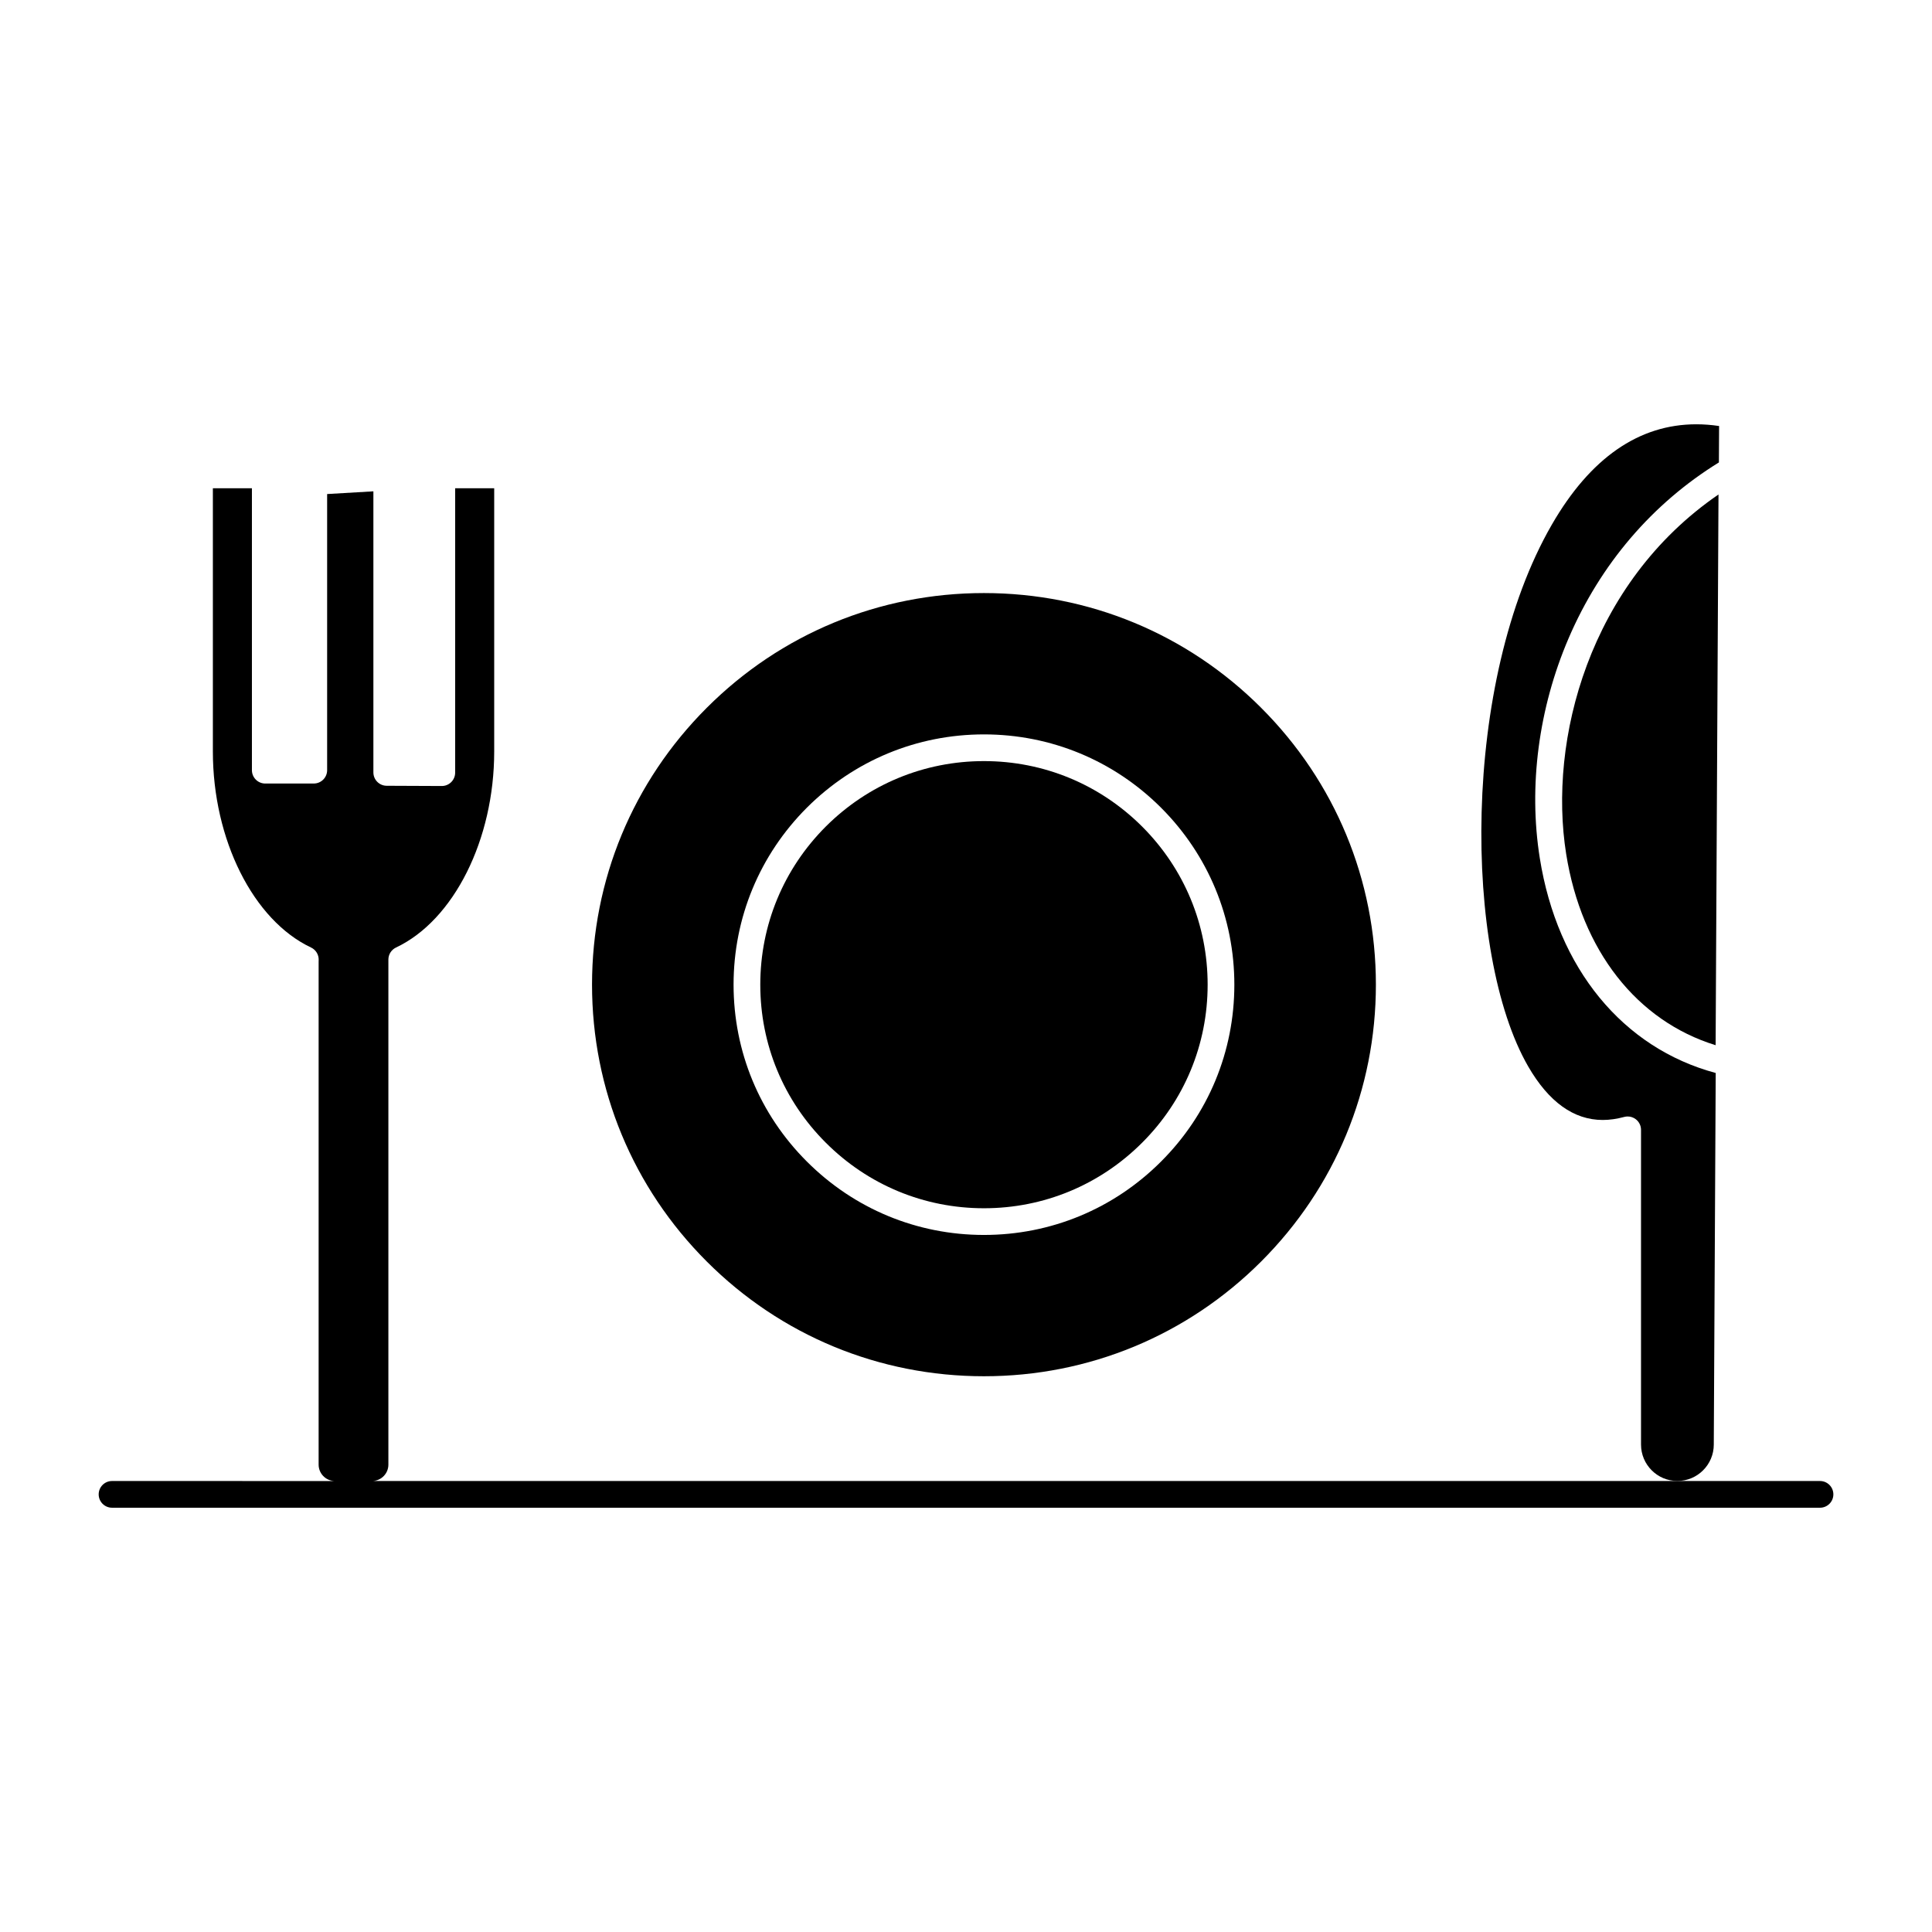 <?xml version="1.0" encoding="UTF-8"?>
<!-- Uploaded to: ICON Repo, www.svgrepo.com, Generator: ICON Repo Mixer Tools -->
<svg fill="#000000" width="800px" height="800px" version="1.1" viewBox="144 144 512 512" xmlns="http://www.w3.org/2000/svg">
 <g>
  <path d="m404.76 508.72c27.75 0 53.832-10.793 73.441-30.387 19.621-19.605 30.426-45.668 30.426-73.387s-10.805-53.781-30.426-73.387c-19.609-19.598-45.691-30.391-73.441-30.391-27.762 0-53.844 10.793-73.441 30.387-19.617 19.605-30.426 45.668-30.426 73.387s10.805 53.781 30.422 73.387c19.598 19.598 45.68 30.391 73.445 30.391zm-46.926-150.68c12.551-12.523 29.211-19.418 46.926-19.418 17.711 0 34.375 6.894 46.922 19.418 12.535 12.543 19.434 29.199 19.434 46.91 0 17.727-6.902 34.375-19.434 46.879-12.531 12.539-29.195 19.445-46.922 19.445-17.727 0-34.391-6.906-46.926-19.449-12.531-12.504-19.43-29.152-19.43-46.875 0-17.715 6.898-34.371 19.43-46.91z"/>
  <path d="m404.76 464.2c15.832 0 30.719-6.172 41.918-17.375 11.195-11.172 17.359-26.043 17.359-41.875 0-15.82-6.164-30.703-17.359-41.902-11.207-11.184-26.094-17.348-41.918-17.348s-30.711 6.16-41.922 17.348c-11.191 11.199-17.355 26.082-17.355 41.902 0 15.832 6.164 30.699 17.355 41.871 11.199 11.207 26.086 17.379 41.922 17.379z"/>
  <path d="m598.17 526.82 0.512-98.469c-24.629-6.613-41.965-27.688-46.621-56.945-3.031-19.027-0.324-39.703 7.617-58.215 8.445-19.688 22.207-35.762 39.848-46.641l0.051-9.652c-2.051-0.305-4.074-0.457-6.035-0.457-15.223 0-28.105 8.945-38.289 26.59-24.012 41.598-23.516 113.71-6.269 143.58 5.438 9.414 12.082 14.191 19.75 14.191h0.004c1.82 0 3.731-0.27 5.68-0.801 0.305-0.082 0.621-0.125 0.93-0.125 0.766 0 1.523 0.25 2.148 0.727 0.875 0.668 1.391 1.707 1.391 2.812v83.406c0 5.324 4.32 9.652 9.633 9.652 5.32 0 9.652-4.328 9.652-9.652z"/>
  <path d="m559.05 370.3c4.082 25.629 18.746 44.254 39.609 50.691l0.762-145.95c-34.359 23.559-45.156 65.199-40.371 95.258z"/>
  <path d="m626.32 536.48h-383.46c2.266-0.156 4.066-2.031 4.066-4.34v-133.84c0-1.371 0.789-2.613 2.027-3.199 15.316-7.231 26.016-28.594 26.016-51.949v-69.754h-10.348v75.363c0 0.941-0.375 1.844-1.043 2.508-0.664 0.66-1.562 1.031-2.496 1.031h-0.016l-14.59-0.062c-1.949-0.008-3.523-1.59-3.523-3.539v-74.492l-12.258 0.719v73.176c0 1.953-1.586 3.539-3.539 3.539l-12.855 0.004c-1.953 0-3.539-1.582-3.539-3.539v-74.707h-10.348v69.754c0 23.355 10.695 44.719 26.016 51.949 1.289 0.609 2.086 1.93 2.023 3.356l-0.012 0.25v133.44c0 2.309 1.809 4.188 4.082 4.34l-58.832-0.004c-1.953 0-3.539 1.582-3.539 3.539 0 1.953 1.586 3.539 3.539 3.539h452.63c1.953 0 3.539-1.582 3.539-3.539 0-1.953-1.586-3.539-3.539-3.539z"/>
 </g>
</svg>